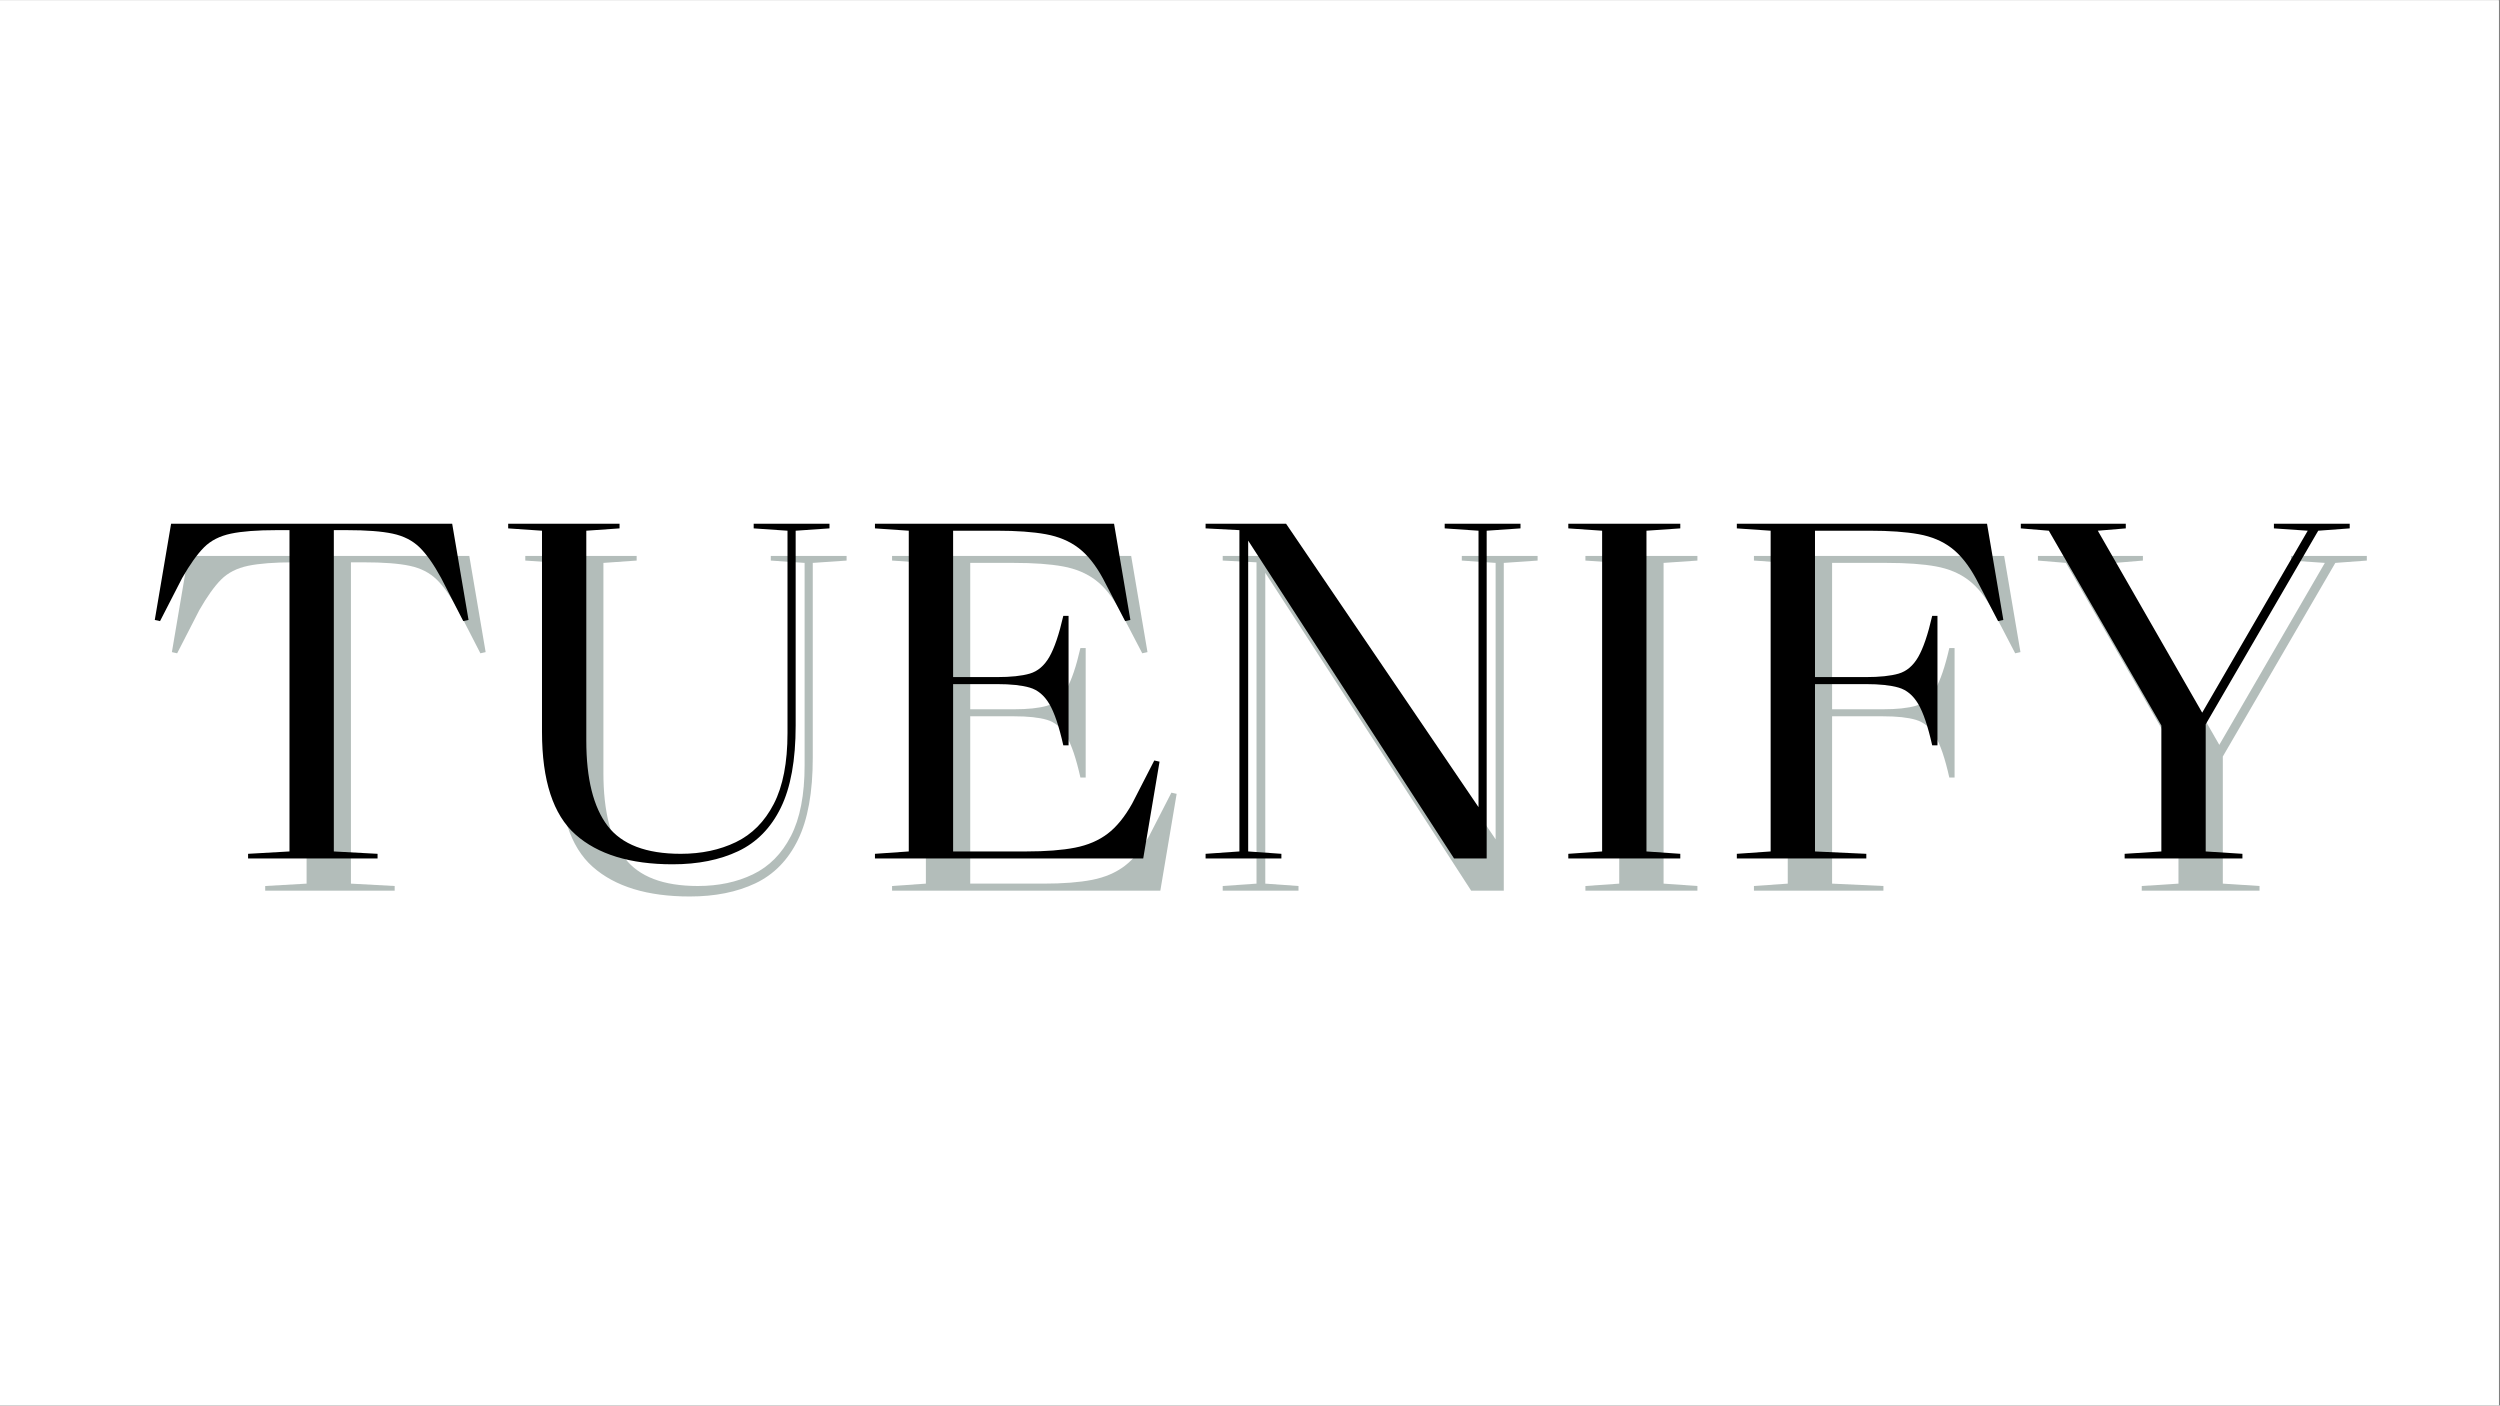 <svg version="1.2" preserveAspectRatio="xMidYMid meet" height="768" viewBox="0 0 1024.5 576" zoomAndPan="magnify" width="1366" xmlns:xlink="http://www.w3.org/1999/xlink" xmlns="http://www.w3.org/2000/svg"><rect x="0" y="0" width="1024.5" height="576" fill="#808080" stroke="none"/><defs><clipPath id="828b7bd15a"><path d="M 0 0.141 L 1024 0.141 L 1024 575.859 L 0 575.859 Z M 0 0.141"></path></clipPath><clipPath id="44e8d2cac3"><rect height="288" y="0" width="912" x="0"></rect></clipPath></defs><g id="a6efeb231c"><g clip-path="url(#828b7bd15a)" clip-rule="nonzero"><path d="M 0 0.141 L 1024 0.141 L 1024 575.859 L 0 575.859 Z M 0 0.141" style="stroke:none;fill-rule:nonzero;fill:#ffffff;fill-opacity:1;"></path><path d="M 0 0.141 L 1024 0.141 L 1024 575.859 L 0 575.859 Z M 0 0.141" style="stroke:none;fill-rule:nonzero;fill:#ffffff;fill-opacity:1;"></path></g><g transform="matrix(1,0,0,1,60,144)"><g clip-path="url(#44e8d2cac3)"><g style="fill:#143429;fill-opacity:0.322;"><g transform="translate(8.05, 220.988)"><path d="M 124.266 -137.172 L 130.969 -97.75 L 128.812 -97.266 L 119.734 -114.953 C 116.703 -120.523 113.754 -124.707 110.891 -127.5 C 108.023 -130.289 104.359 -132.16 99.891 -133.109 C 95.43 -134.066 89.141 -134.547 81.016 -134.547 L 75.766 -134.547 L 75.766 -2.875 L 93.688 -1.906 L 93.688 0 L 40.625 0 L 40.625 -1.906 L 57.594 -2.875 L 57.594 -134.547 L 52.344 -134.547 C 44.375 -134.547 38.117 -134.066 33.578 -133.109 C 29.035 -132.16 25.367 -130.289 22.578 -127.5 C 19.797 -124.707 16.812 -120.523 13.625 -114.953 L 4.547 -97.266 L 2.391 -97.75 L 9.078 -137.172 Z M 124.266 -137.172" style="stroke:none"></path></g></g><g style="fill:#143429;fill-opacity:0.322;"><g transform="translate(148.325, 220.988)"><path d="M 124.75 -54.484 C 124.75 -40.305 122.719 -29.07 118.656 -20.781 C 114.594 -12.5 108.773 -6.566 101.203 -2.984 C 93.641 0.598 84.68 2.391 74.328 2.391 C 56.961 2.391 43.695 -1.672 34.531 -9.797 C 25.375 -17.922 20.797 -31.941 20.797 -51.859 L 20.797 -134.312 L 6.938 -135.266 L 6.938 -137.172 L 52.578 -137.172 L 52.578 -135.266 L 38.953 -134.312 L 38.953 -48.281 C 38.953 -32.664 41.859 -21.031 47.672 -13.375 C 53.492 -5.727 63.492 -1.906 77.672 -1.906 C 86.117 -1.906 93.645 -3.5 100.25 -6.688 C 106.863 -9.875 112.039 -15.094 115.781 -22.344 C 119.531 -29.594 121.406 -39.27 121.406 -51.375 L 121.406 -134.312 L 107.547 -135.266 L 107.547 -137.172 L 138.609 -137.172 L 138.609 -135.266 L 124.75 -134.312 Z M 124.75 -54.484" style="stroke:none"></path></g></g><g style="fill:#143429;fill-opacity:0.322;"><g transform="translate(297.443, 220.988)"><path d="M 113.516 -22.469 L 122.594 -40.156 L 124.75 -39.672 L 118.062 0 L 8.125 0 L 8.125 -1.906 L 21.984 -2.875 L 21.984 -134.312 L 8.125 -135.266 L 8.125 -137.172 L 106.109 -137.172 L 112.797 -97.75 L 110.656 -97.266 L 101.562 -114.719 C 98.539 -120.289 95.195 -124.469 91.531 -127.25 C 87.863 -130.039 83.398 -131.914 78.141 -132.875 C 72.891 -133.832 66.203 -134.312 58.078 -134.312 L 40.156 -134.312 L 40.156 -74.328 L 58.078 -74.328 C 63.805 -74.328 68.301 -74.801 71.562 -75.75 C 74.832 -76.707 77.504 -78.977 79.578 -82.562 C 81.648 -86.156 83.562 -91.773 85.312 -99.422 L 87.469 -99.422 L 87.469 -46.359 L 85.312 -46.359 C 83.562 -54.172 81.648 -59.828 79.578 -63.328 C 77.504 -66.836 74.832 -69.066 71.562 -70.016 C 68.301 -70.973 63.805 -71.453 58.078 -71.453 L 40.156 -71.453 L 40.156 -2.875 L 70.016 -2.875 C 78.141 -2.875 84.832 -3.391 90.094 -4.422 C 95.352 -5.453 99.816 -7.363 103.484 -10.156 C 107.148 -12.945 110.492 -17.051 113.516 -22.469 Z M 113.516 -22.469" style="stroke:none"></path></g></g><g style="fill:#143429;fill-opacity:0.322;"><g transform="translate(432.938, 220.988)"><path d="M 25.578 -130.25 L 25.578 -2.875 L 39.188 -1.906 L 39.188 0 L 8.125 0 L 8.125 -1.906 L 21.984 -2.875 L 21.984 -134.547 L 8.125 -135.266 L 8.125 -137.172 L 41.109 -137.172 L 119.969 -21.031 L 119.969 -134.312 L 106.109 -135.266 L 106.109 -137.172 L 137.172 -137.172 L 137.172 -135.266 L 123.312 -134.312 L 123.312 0 L 109.938 0 Z M 25.578 -130.25" style="stroke:none"></path></g></g><g style="fill:#143429;fill-opacity:0.322;"><g transform="translate(581.578, 220.988)"><path d="M 54.016 -1.906 L 54.016 0 L 8.125 0 L 8.125 -1.906 L 21.984 -2.875 L 21.984 -134.312 L 8.125 -135.266 L 8.125 -137.172 L 54.016 -137.172 L 54.016 -135.266 L 40.156 -134.312 L 40.156 -2.875 Z M 54.016 -1.906" style="stroke:none"></path></g></g><g style="fill:#143429;fill-opacity:0.322;"><g transform="translate(650.64, 220.988)"><path d="M 40.156 -2.875 L 61.188 -1.906 L 61.188 0 L 8.125 0 L 8.125 -1.906 L 21.984 -2.875 L 21.984 -134.312 L 8.125 -135.266 L 8.125 -137.172 L 110.656 -137.172 L 117.344 -97.75 L 115.188 -97.266 L 106.109 -114.719 C 103.078 -120.289 99.727 -124.469 96.062 -127.25 C 92.406 -130.039 87.945 -131.914 82.688 -132.875 C 77.426 -133.832 70.734 -134.312 62.609 -134.312 L 40.156 -134.312 L 40.156 -74.328 L 60.938 -74.328 C 66.676 -74.328 71.176 -74.801 74.438 -75.75 C 77.707 -76.707 80.379 -78.977 82.453 -82.562 C 84.523 -86.156 86.438 -91.773 88.188 -99.422 L 90.344 -99.422 L 90.344 -46.359 L 88.188 -46.359 C 86.438 -54.172 84.523 -59.828 82.453 -63.328 C 80.379 -66.836 77.707 -69.066 74.438 -70.016 C 71.176 -70.973 66.676 -71.453 60.938 -71.453 L 40.156 -71.453 Z M 40.156 -2.875" style="stroke:none"></path></g></g><g style="fill:#143429;fill-opacity:0.322;"><g transform="translate(775.144, 220.988)"><path d="M 103.719 -135.266 L 103.719 -137.172 L 134.781 -137.172 L 134.781 -135.266 L 121.875 -134.312 L 75.766 -54.969 L 75.766 -2.875 L 90.812 -1.906 L 90.812 0 L 42.547 0 L 42.547 -1.906 L 57.594 -2.875 L 57.594 -54.484 L 11.469 -134.312 L 0 -135.266 L 0 -137.172 L 43.016 -137.172 L 43.016 -135.266 L 31.547 -134.312 L 74.328 -59.75 L 117.578 -134.312 Z M 103.719 -135.266" style="stroke:none"></path></g></g><g style="fill:#000000;fill-opacity:1;"><g transform="translate(1.037, 207.799)"><path d="M 124.266 -137.172 L 130.969 -97.75 L 128.812 -97.266 L 119.734 -114.953 C 116.703 -120.523 113.754 -124.707 110.891 -127.5 C 108.023 -130.289 104.359 -132.16 99.891 -133.109 C 95.43 -134.066 89.141 -134.547 81.016 -134.547 L 75.766 -134.547 L 75.766 -2.875 L 93.688 -1.906 L 93.688 0 L 40.625 0 L 40.625 -1.906 L 57.594 -2.875 L 57.594 -134.547 L 52.344 -134.547 C 44.375 -134.547 38.117 -134.066 33.578 -133.109 C 29.035 -132.16 25.367 -130.289 22.578 -127.5 C 19.797 -124.707 16.812 -120.523 13.625 -114.953 L 4.547 -97.266 L 2.391 -97.75 L 9.078 -137.172 Z M 124.266 -137.172" style="stroke:none"></path></g></g><g style="fill:#000000;fill-opacity:1;"><g transform="translate(141.313, 207.799)"><path d="M 124.75 -54.484 C 124.75 -40.305 122.719 -29.07 118.656 -20.781 C 114.594 -12.5 108.773 -6.566 101.203 -2.984 C 93.641 0.598 84.68 2.391 74.328 2.391 C 56.961 2.391 43.695 -1.672 34.531 -9.797 C 25.375 -17.922 20.797 -31.941 20.797 -51.859 L 20.797 -134.312 L 6.938 -135.266 L 6.938 -137.172 L 52.578 -137.172 L 52.578 -135.266 L 38.953 -134.312 L 38.953 -48.281 C 38.953 -32.664 41.859 -21.031 47.672 -13.375 C 53.492 -5.727 63.492 -1.906 77.672 -1.906 C 86.117 -1.906 93.645 -3.5 100.25 -6.688 C 106.863 -9.875 112.039 -15.094 115.781 -22.344 C 119.531 -29.594 121.406 -39.27 121.406 -51.375 L 121.406 -134.312 L 107.547 -135.266 L 107.547 -137.172 L 138.609 -137.172 L 138.609 -135.266 L 124.75 -134.312 Z M 124.75 -54.484" style="stroke:none"></path></g></g><g style="fill:#000000;fill-opacity:1;"><g transform="translate(290.43, 207.799)"><path d="M 113.516 -22.469 L 122.594 -40.156 L 124.75 -39.672 L 118.062 0 L 8.125 0 L 8.125 -1.906 L 21.984 -2.875 L 21.984 -134.312 L 8.125 -135.266 L 8.125 -137.172 L 106.109 -137.172 L 112.797 -97.75 L 110.656 -97.266 L 101.562 -114.719 C 98.539 -120.289 95.195 -124.469 91.531 -127.25 C 87.863 -130.039 83.398 -131.914 78.141 -132.875 C 72.891 -133.832 66.203 -134.312 58.078 -134.312 L 40.156 -134.312 L 40.156 -74.328 L 58.078 -74.328 C 63.805 -74.328 68.301 -74.801 71.562 -75.75 C 74.832 -76.707 77.504 -78.977 79.578 -82.562 C 81.648 -86.156 83.562 -91.773 85.312 -99.422 L 87.469 -99.422 L 87.469 -46.359 L 85.312 -46.359 C 83.562 -54.172 81.648 -59.828 79.578 -63.328 C 77.504 -66.836 74.832 -69.066 71.562 -70.016 C 68.301 -70.973 63.805 -71.453 58.078 -71.453 L 40.156 -71.453 L 40.156 -2.875 L 70.016 -2.875 C 78.141 -2.875 84.832 -3.391 90.094 -4.422 C 95.352 -5.453 99.816 -7.363 103.484 -10.156 C 107.148 -12.945 110.492 -17.051 113.516 -22.469 Z M 113.516 -22.469" style="stroke:none"></path></g></g><g style="fill:#000000;fill-opacity:1;"><g transform="translate(425.926, 207.799)"><path d="M 25.578 -130.25 L 25.578 -2.875 L 39.188 -1.906 L 39.188 0 L 8.125 0 L 8.125 -1.906 L 21.984 -2.875 L 21.984 -134.547 L 8.125 -135.266 L 8.125 -137.172 L 41.109 -137.172 L 119.969 -21.031 L 119.969 -134.312 L 106.109 -135.266 L 106.109 -137.172 L 137.172 -137.172 L 137.172 -135.266 L 123.312 -134.312 L 123.312 0 L 109.938 0 Z M 25.578 -130.25" style="stroke:none"></path></g></g><g style="fill:#000000;fill-opacity:1;"><g transform="translate(574.565, 207.799)"><path d="M 54.016 -1.906 L 54.016 0 L 8.125 0 L 8.125 -1.906 L 21.984 -2.875 L 21.984 -134.312 L 8.125 -135.266 L 8.125 -137.172 L 54.016 -137.172 L 54.016 -135.266 L 40.156 -134.312 L 40.156 -2.875 Z M 54.016 -1.906" style="stroke:none"></path></g></g><g style="fill:#000000;fill-opacity:1;"><g transform="translate(643.628, 207.799)"><path d="M 40.156 -2.875 L 61.188 -1.906 L 61.188 0 L 8.125 0 L 8.125 -1.906 L 21.984 -2.875 L 21.984 -134.312 L 8.125 -135.266 L 8.125 -137.172 L 110.656 -137.172 L 117.344 -97.75 L 115.188 -97.266 L 106.109 -114.719 C 103.078 -120.289 99.727 -124.469 96.062 -127.25 C 92.406 -130.039 87.945 -131.914 82.688 -132.875 C 77.426 -133.832 70.734 -134.312 62.609 -134.312 L 40.156 -134.312 L 40.156 -74.328 L 60.938 -74.328 C 66.676 -74.328 71.176 -74.801 74.438 -75.75 C 77.707 -76.707 80.379 -78.977 82.453 -82.562 C 84.523 -86.156 86.438 -91.773 88.188 -99.422 L 90.344 -99.422 L 90.344 -46.359 L 88.188 -46.359 C 86.438 -54.172 84.523 -59.828 82.453 -63.328 C 80.379 -66.836 77.707 -69.066 74.438 -70.016 C 71.176 -70.973 66.676 -71.453 60.938 -71.453 L 40.156 -71.453 Z M 40.156 -2.875" style="stroke:none"></path></g></g><g style="fill:#000000;fill-opacity:1;"><g transform="translate(768.131, 207.799)"><path d="M 103.719 -135.266 L 103.719 -137.172 L 134.781 -137.172 L 134.781 -135.266 L 121.875 -134.312 L 75.766 -54.969 L 75.766 -2.875 L 90.812 -1.906 L 90.812 0 L 42.547 0 L 42.547 -1.906 L 57.594 -2.875 L 57.594 -54.484 L 11.469 -134.312 L 0 -135.266 L 0 -137.172 L 43.016 -137.172 L 43.016 -135.266 L 31.547 -134.312 L 74.328 -59.75 L 117.578 -134.312 Z M 103.719 -135.266" style="stroke:none"></path></g></g></g></g></g></svg>